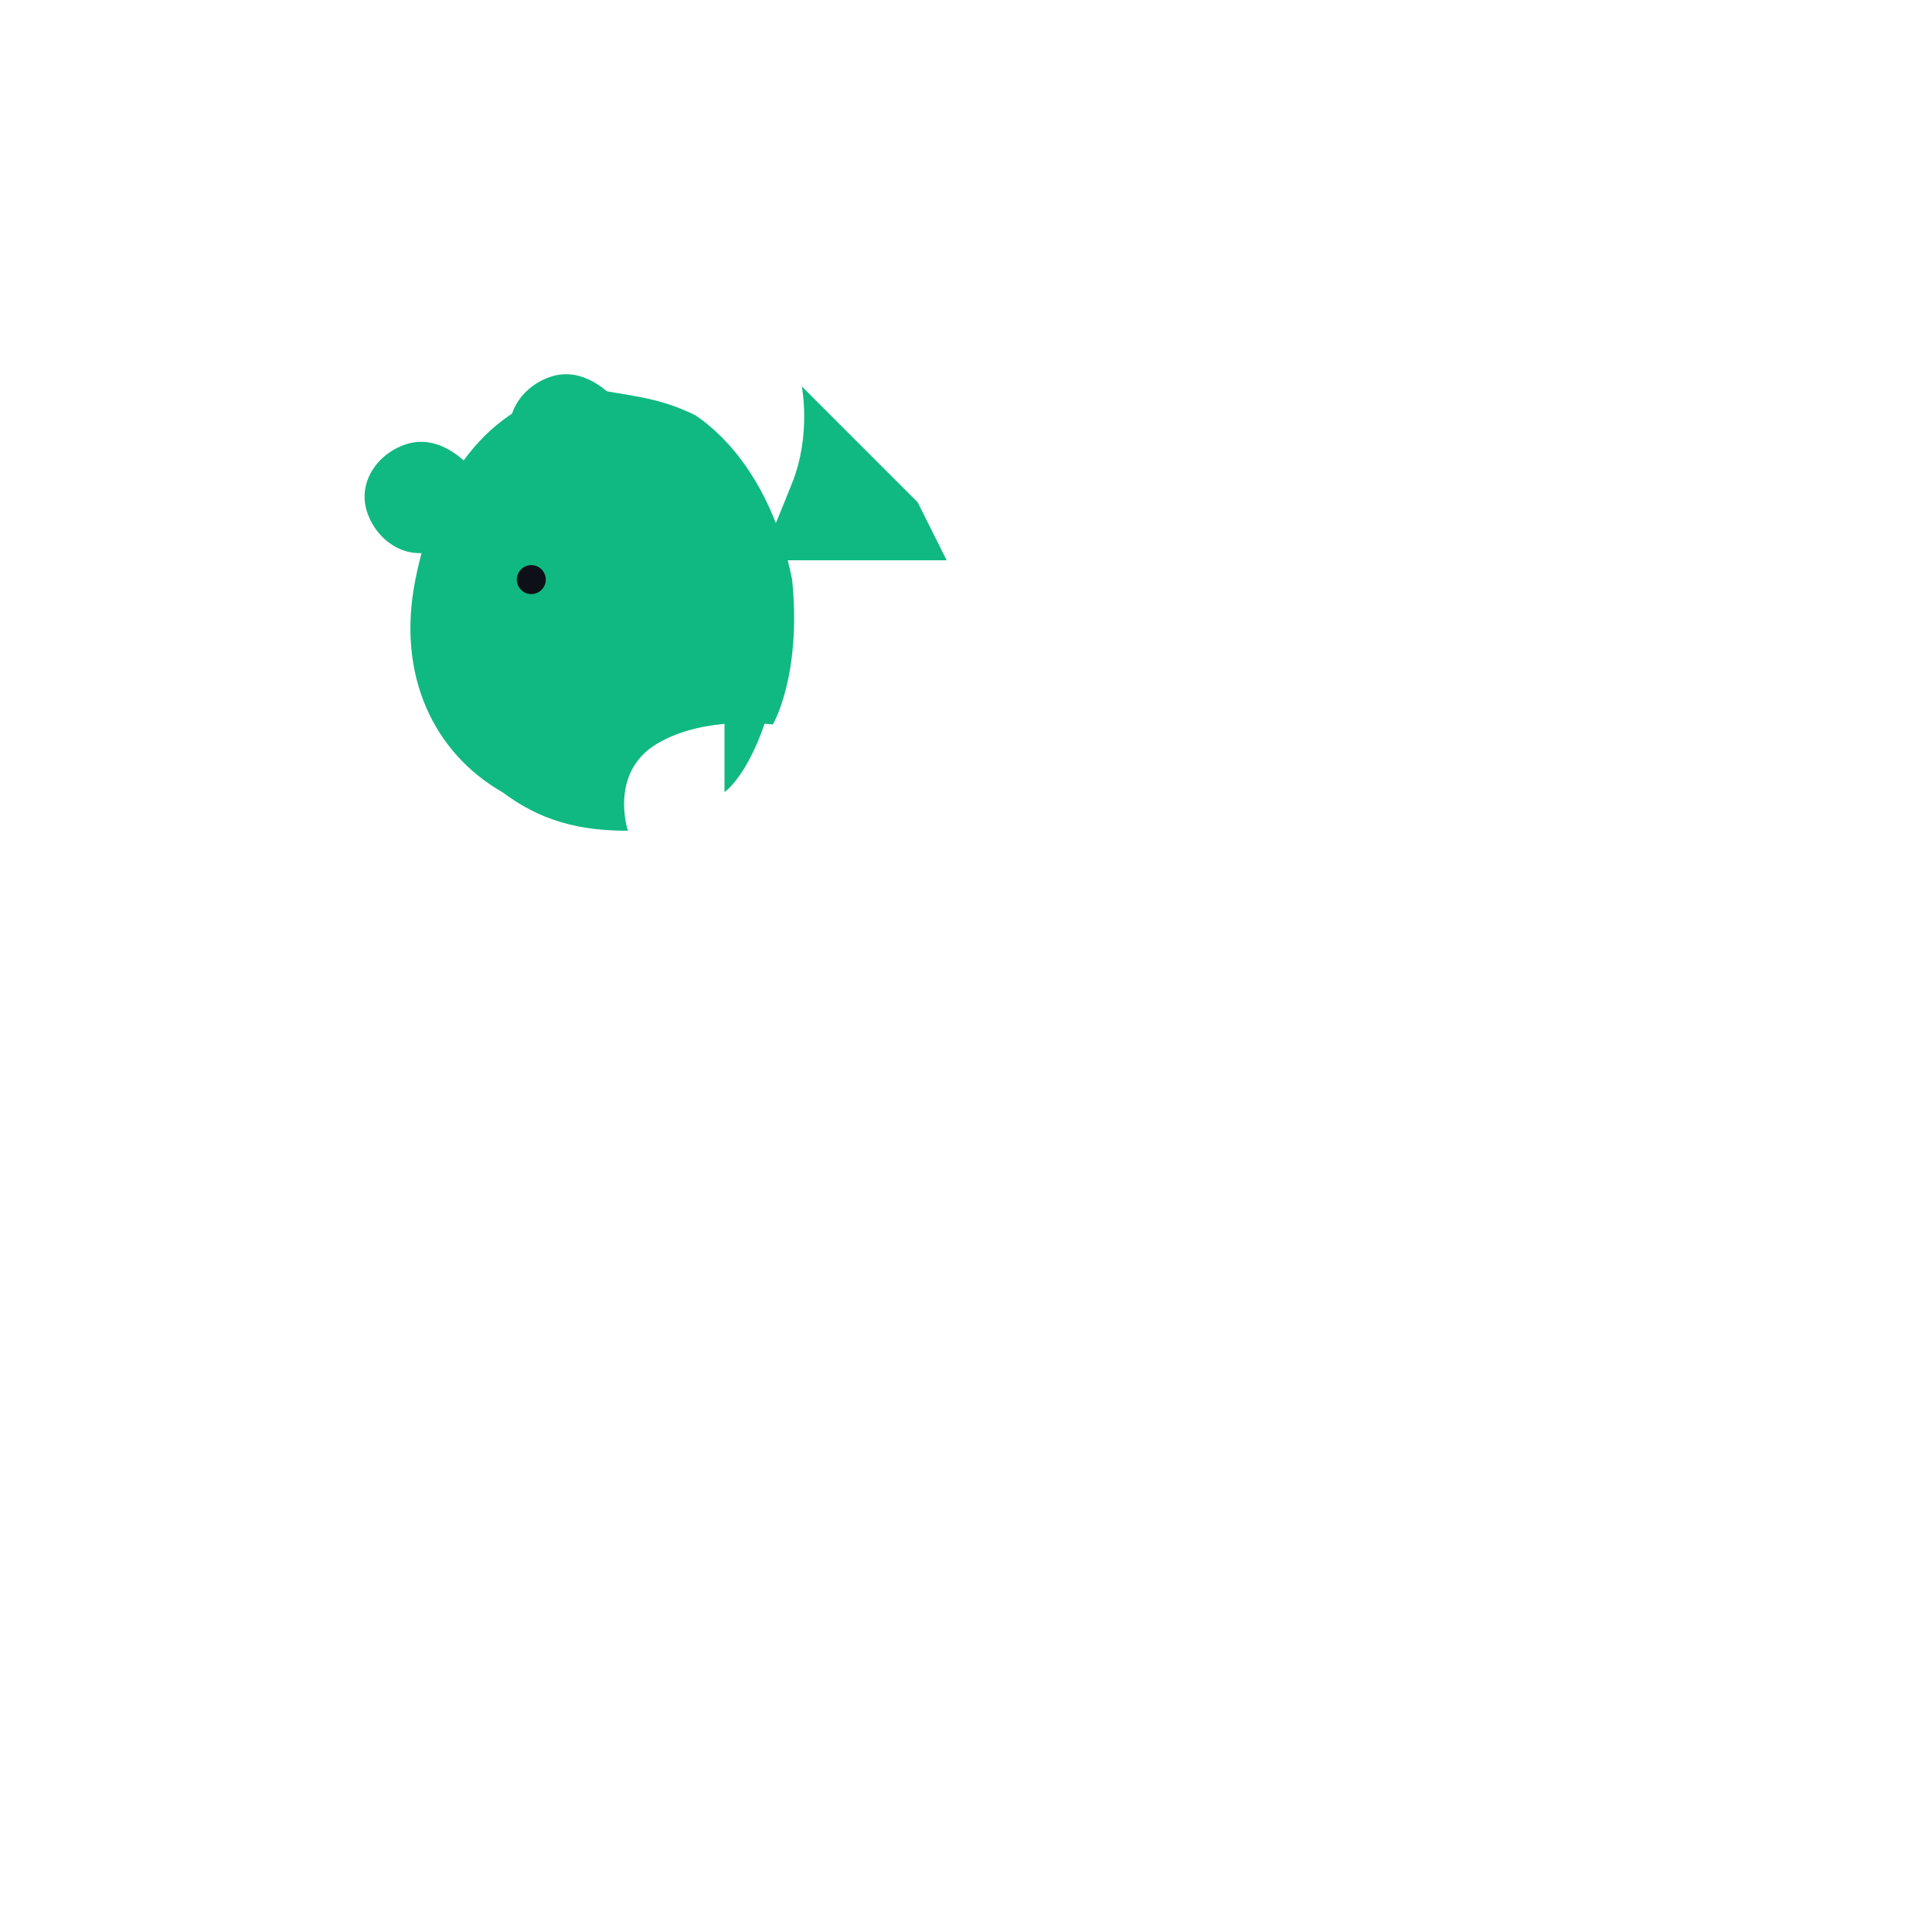 <svg width="300" height="300" viewBox="0 0 300 300" fill="none" xmlns="http://www.w3.org/2000/svg">
  <!-- Using the exact brand logo style -->
  <g transform="scale(1.5) translate(20, 20)">
    <!-- Bull head -->
    <path d="M40 20C30 22 25 30 23 40C21 50 25 58 32 62C36 65 40 66 45 66C45 66 43 60 48 57C53 54 60 55 60 55C60 55 63 50 62 40C60 30 55 25 52 23C48 21 45 21 40 20Z" fill="#10B981"/>
    <!-- Arrow -->
    <path d="M55 45C58 40 60 35 62 30C64 25 63 20 63 20L68 25L75 32L78 38L61 38C61 38 62 45 60 52C58 60 55 62 55 62L55 45Z" fill="#10B981"/>
    <!-- Horn 1 -->
    <path d="M30 30C28 27 25 25 22 26C19 27 17 30 18 33C19 36 22 38 25 37C28 36 30 33 30 30Z" fill="#10B981"/>
    <!-- Horn 2 -->
    <path d="M45 23C43 20 40 18 37 19C34 20 32 23 33 26C34 29 37 31 40 30C43 29 45 26 45 23Z" fill="#10B981"/>
    <!-- Eye -->
    <circle cx="35" cy="40" r="1.5" fill="#0D1117"/>
  </g>
</svg>